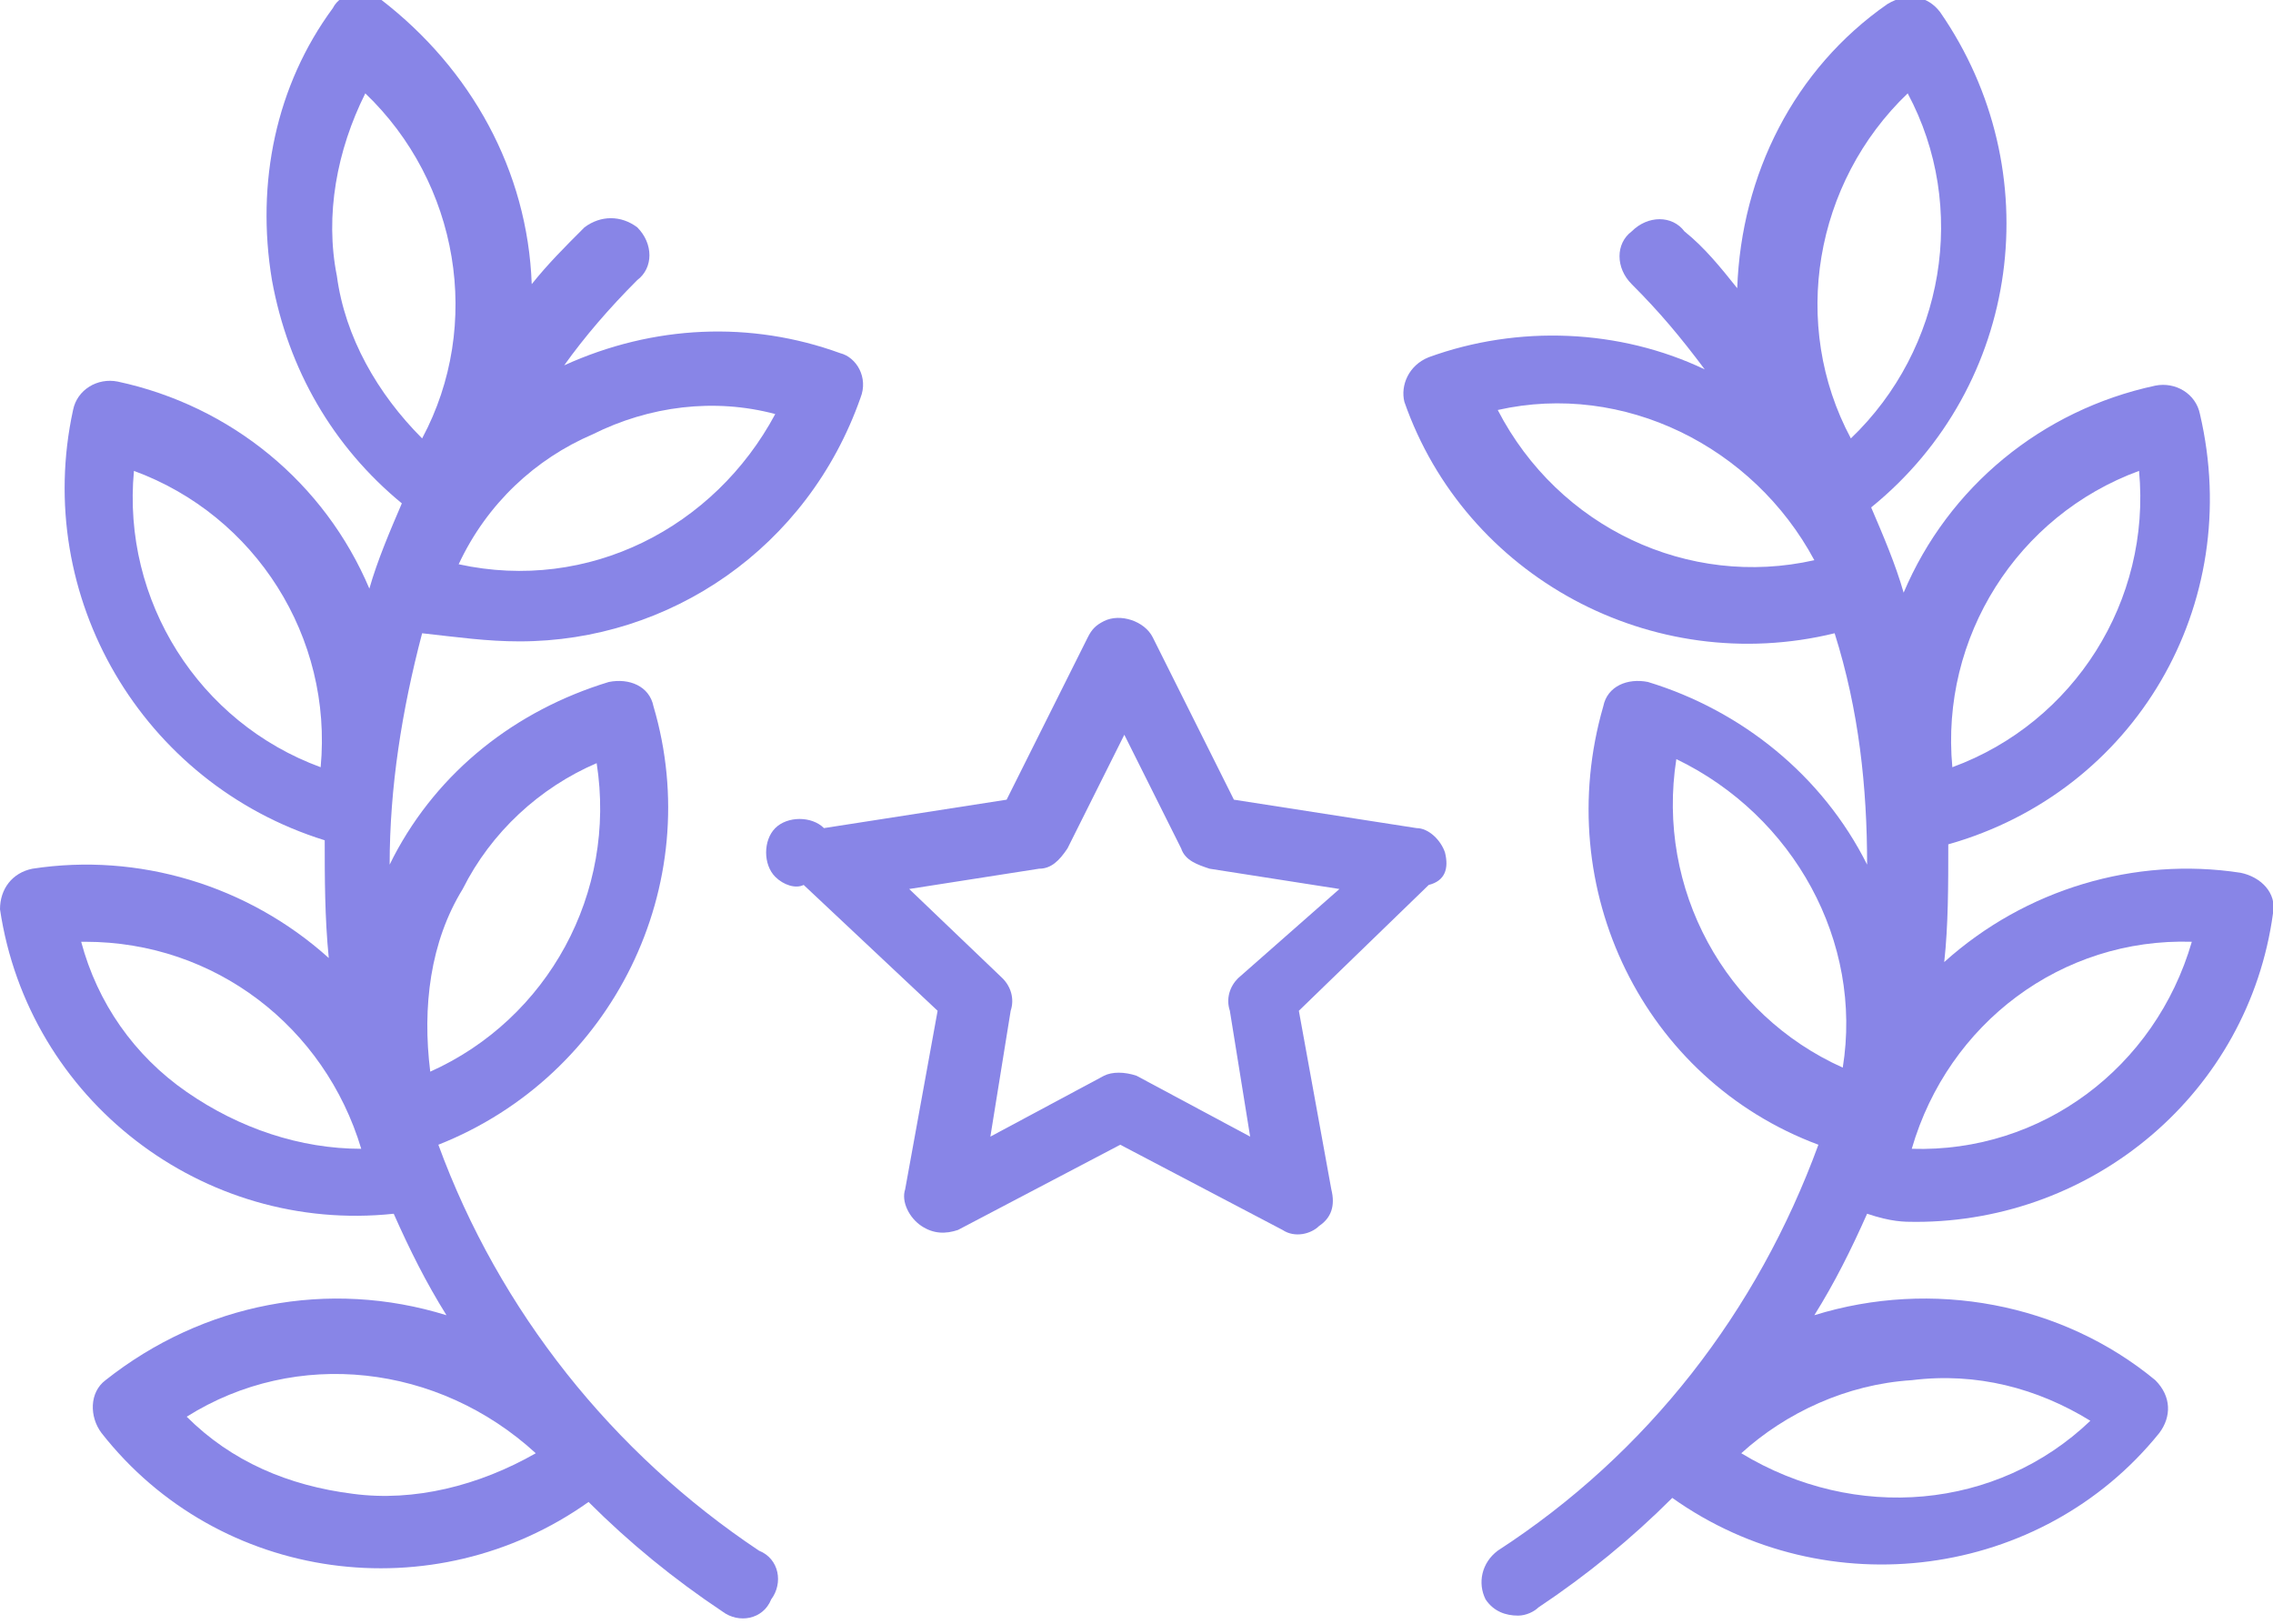 <?xml version="1.0" encoding="utf-8"?>
<!-- Generator: Adobe Illustrator 27.4.1, SVG Export Plug-In . SVG Version: 6.00 Build 0)  -->
<svg version="1.1" id="Layer_1" xmlns="http://www.w3.org/2000/svg" xmlns:xlink="http://www.w3.org/1999/xlink" x="0px" y="0px"
	 viewBox="0 0 56 40" style="enable-background:new 0 0 56 40;" xml:space="preserve">
<style type="text/css">
	.st0{fill:#8885E7;}
</style>
<g>
	<g transform="translate(-997 -1264)">
		<g>
			<g>
				<path id="_x38_s8xa" class="st0" d="M1027.5,1288.1c-0.2,0.2-0.3,0.5-0.2,0.8l0.5,3.1l-2.8-1.5c-0.3-0.1-0.6-0.1-0.8,0l-2.8,1.5
					l0.5-3.1c0.1-0.3,0-0.6-0.2-0.8l-2.3-2.2l3.2-0.5c0.3,0,0.5-0.2,0.7-0.5l1.4-2.8l1.4,2.8c0.1,0.3,0.4,0.4,0.7,0.5l3.2,0.5
					L1027.5,1288.1z M1032.6,1285c-0.1-0.3-0.4-0.6-0.7-0.6l-4.5-0.7l-2-4c-0.2-0.4-0.8-0.6-1.2-0.4c-0.2,0.1-0.3,0.2-0.4,0.4l-2,4
					l-4.5,0.7c-0.3-0.3-0.9-0.3-1.2,0s-0.3,0.9,0,1.2c0.2,0.2,0.5,0.3,0.7,0.2l3.3,3.1l-0.8,4.4c-0.1,0.3,0.1,0.7,0.4,0.9
					c0.3,0.2,0.6,0.2,0.9,0.1l4-2.1l4,2.1c0.3,0.2,0.7,0.1,0.9-0.1c0.3-0.2,0.4-0.5,0.3-0.9l-0.8-4.4l3.2-3.1
					C1032.6,1285.7,1032.7,1285.4,1032.6,1285L1032.6,1285z"/>
			</g>
		</g>
		<g>
			<g>
				<path id="_x38_s8xb" class="st0" d="M1005.3,1270.8c-0.3-1.5,0-3.1,0.7-4.5c2.3,2.2,2.9,5.7,1.4,8.5
					C1006.3,1273.7,1005.5,1272.3,1005.3,1270.8L1005.3,1270.8z M1011.6,1274.7c1.4-0.7,3-0.9,4.5-0.5c-1.5,2.8-4.6,4.4-7.8,3.7
					C1009,1276.4,1010.2,1275.3,1011.6,1274.7L1011.6,1274.7z M1008.4,1285.9c0.7-1.4,1.9-2.5,3.3-3.1c0.5,3.2-1.2,6.3-4.1,7.6
					C1007.4,1288.8,1007.6,1287.2,1008.4,1285.9z M1005.7,1300.8c-1.6-0.2-3-0.8-4.1-1.9c2.7-1.7,6.2-1.3,8.6,0.9
					C1008.8,1300.6,1007.2,1301,1005.7,1300.8L1005.7,1300.8z M1001.6,1290.9c-1.3-0.9-2.2-2.2-2.6-3.7h0.1c3.2,0,5.9,2.1,6.8,5.1
					C1004.4,1292.3,1002.9,1291.8,1001.6,1290.9z M1004.9,1282.9c-3-1.1-4.9-4.1-4.6-7.3C1003.3,1276.7,1005.2,1279.7,1004.9,1282.9
					L1004.9,1282.9z M1009.8,1279.8c3.7,0,7.1-2.3,8.4-6c0.2-0.5-0.1-1-0.5-1.1c0,0,0,0,0,0c-2.2-0.8-4.6-0.7-6.8,0.3
					c0.5-0.7,1.1-1.4,1.8-2.1c0.4-0.3,0.4-0.9,0-1.3c0,0,0,0,0,0c-0.4-0.3-0.9-0.3-1.3,0c-0.5,0.5-0.9,0.9-1.3,1.4
					c-0.1-2.8-1.5-5.3-3.7-7c-0.4-0.3-1-0.2-1.2,0.2c-1.4,1.9-1.9,4.3-1.5,6.7c0.4,2.2,1.5,4.1,3.2,5.5c-0.3,0.7-0.6,1.4-0.8,2.1
					c-1.1-2.6-3.4-4.5-6.2-5.1c-0.5-0.1-1,0.2-1.1,0.7c-1,4.6,1.7,9.2,6.2,10.6c0,0.9,0,1.9,0.1,2.9c-2-1.8-4.7-2.6-7.3-2.2
					c-0.5,0.1-0.8,0.5-0.8,1c0,0,0,0,0,0c0.7,4.7,5,8,9.7,7.5c0.4,0.9,0.8,1.7,1.3,2.5c-2.9-0.9-6-0.3-8.4,1.6
					c-0.4,0.3-0.4,0.9-0.1,1.3c0,0,0,0,0,0c2.9,3.7,8.2,4.4,12,1.7c1,1,2.1,1.9,3.3,2.7c0.4,0.3,1,0.2,1.2-0.3c0,0,0,0,0,0
					c0.3-0.4,0.2-1-0.3-1.2c0,0,0,0,0,0c-3.6-2.4-6.4-5.9-7.9-10c4.3-1.7,6.6-6.4,5.3-10.8c-0.1-0.5-0.6-0.7-1.1-0.6
					c-2.3,0.7-4.2,2.2-5.3,4.3l-0.1,0.2c0-1.9,0.3-3.8,0.8-5.7C1008.3,1279.7,1009,1279.8,1009.8,1279.8L1009.8,1279.8z"/>
			</g>
		</g>
		<g>
			<g>
				<path id="_x38_s8xc" class="st0" d="M1042.4,1290.3c-2.9-1.3-4.6-4.4-4.1-7.6C1041.2,1284.1,1042.9,1287.2,1042.4,1290.3z
					 M1044.1,1298c1.6-0.2,3.1,0.2,4.4,1c-2.3,2.2-5.8,2.5-8.6,0.8C1041,1298.8,1042.5,1298.1,1044.1,1298z M1042.6,1274.8
					c-1.5-2.8-0.9-6.3,1.4-8.5C1045.5,1269.1,1044.9,1272.6,1042.6,1274.8z M1033.9,1274.1c3.1-0.7,6.3,0.9,7.8,3.7
					C1038.6,1278.5,1035.4,1277,1033.9,1274.1z M1051,1287.2c-0.9,3.1-3.7,5.2-6.9,5.1C1045,1289.2,1047.8,1287.1,1051,1287.2
					L1051,1287.2z M1049.7,1275.6c0.3,3.2-1.6,6.2-4.6,7.3C1044.8,1279.7,1046.7,1276.7,1049.7,1275.6L1049.7,1275.6z
					 M1044.2,1294.1c4.4,0,8.2-3.2,8.8-7.6c0.1-0.5-0.3-0.9-0.8-1c-2.6-0.4-5.3,0.4-7.3,2.2c0.1-0.9,0.1-1.9,0.1-2.9
					c4.6-1.3,7.3-5.9,6.2-10.6c-0.1-0.5-0.6-0.8-1.1-0.7c0,0,0,0,0,0c-2.8,0.6-5.1,2.5-6.2,5.1c-0.2-0.7-0.5-1.4-0.8-2.1
					c3.7-3,4.4-8.3,1.7-12.2c-0.3-0.4-0.8-0.5-1.3-0.2c0,0,0,0,0,0c-2.3,1.6-3.6,4.2-3.7,7c-0.4-0.5-0.8-1-1.3-1.4
					c-0.3-0.4-0.9-0.4-1.3,0c0,0,0,0,0,0c-0.4,0.3-0.4,0.9,0,1.3c0,0,0,0,0,0c0.7,0.7,1.2,1.3,1.8,2.1c-2.1-1-4.6-1.1-6.8-0.3
					c-0.5,0.2-0.7,0.7-0.6,1.1c0,0,0,0,0,0c1.5,4.3,6.1,6.8,10.6,5.7c0.6,1.9,0.8,3.8,0.8,5.7c-1.1-2.2-3.1-3.8-5.4-4.5
					c-0.5-0.1-1,0.1-1.1,0.6c0,0,0,0,0,0c-1.3,4.5,1,9.2,5.3,10.8c-1.5,4.1-4.2,7.6-7.9,10c-0.4,0.3-0.5,0.8-0.3,1.2
					c0.2,0.3,0.5,0.4,0.8,0.4c0.2,0,0.4-0.1,0.5-0.2c1.2-0.8,2.3-1.7,3.3-2.7c3.8,2.7,9.1,2,12-1.6c0.3-0.4,0.3-0.9-0.1-1.3
					c0,0,0,0,0,0c-2.3-1.9-5.5-2.5-8.4-1.6c0.5-0.8,0.9-1.6,1.3-2.5C1043.6,1294.1,1043.9,1294.1,1044.2,1294.1L1044.2,1294.1z"/>
			</g>
		</g>
	</g>
</g>
</svg>

